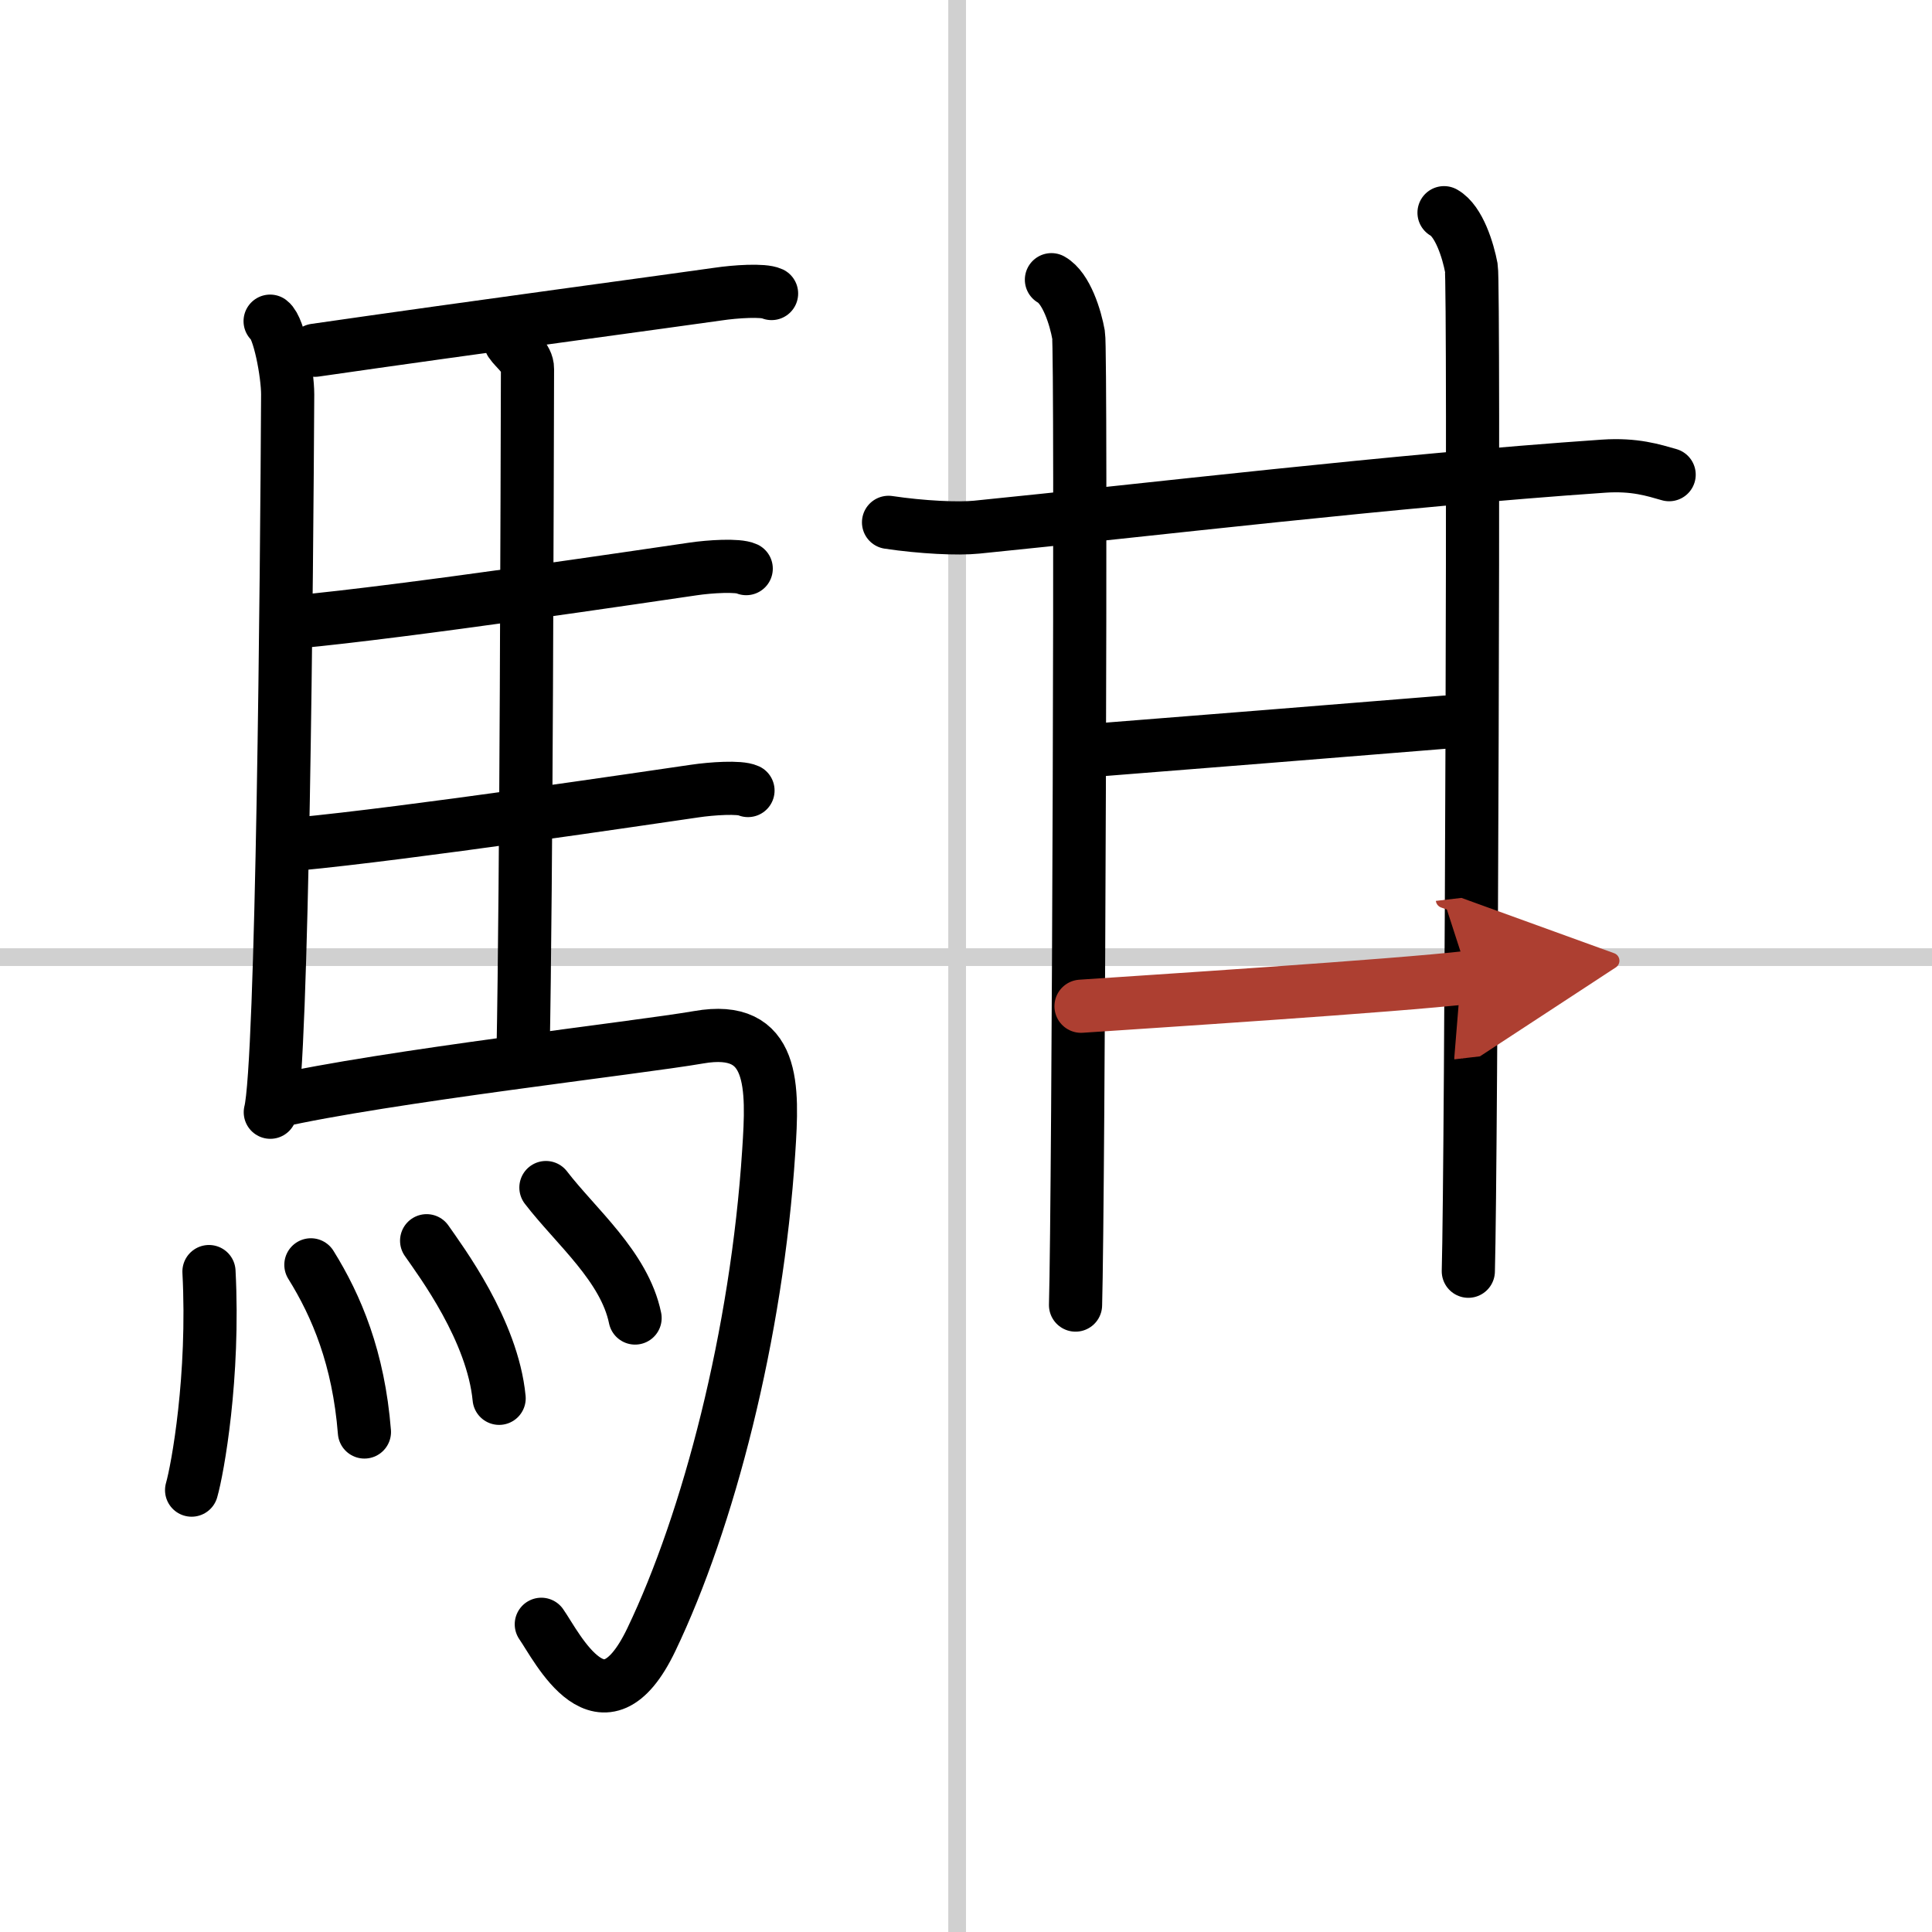<svg width="400" height="400" viewBox="0 0 109 109" xmlns="http://www.w3.org/2000/svg"><defs><marker id="a" markerWidth="4" orient="auto" refX="1" refY="5" viewBox="0 0 10 10"><polyline points="0 0 10 5 0 10 1 5" fill="#ad3f31" stroke="#ad3f31"/></marker></defs><g fill="none" stroke="#000" stroke-linecap="round" stroke-linejoin="round" stroke-width="3"><rect width="100%" height="100%" fill="#fff" stroke="#fff"/><line x1="54" x2="54" y2="109" stroke="#d0d0d0" stroke-width="1"/><line x2="109" y1="54" y2="54" stroke="#d0d0d0" stroke-width="1"/><path d="m15.24 18.12c0.51 0.38 0.99 2.96 0.99 4.13-0.05 9.7-0.29 37.82-0.98 40.5"/><path d="m17.77 19.76c8.73-1.26 20.4-2.83 22.76-3.17 0.94-0.14 2.53-0.25 3-0.03"/><path d="m28.81 19.32c0.25 0.38 0.96 0.88 0.95 1.49-0.02 6.17-0.06 28.96-0.25 38.66"/><path d="m16.66 35.09c6.26-0.58 19.75-2.6 22.44-2.99 0.94-0.14 2.53-0.24 3-0.02"/><path d="m16.76 47.62c6.26-0.59 19.75-2.6 22.44-2.99 0.94-0.14 2.53-0.25 3-0.03"/><path d="m15.49 62.15c6.17-1.41 20.54-3.04 23.93-3.63 4.33-0.76 4.19 2.81 3.95 6.45-0.67 10.34-3.41 20.83-6.62 27.53-2.75 5.75-5.32 0.41-6.21-0.86"/><path d="m11.79 71.74c0.31 5.93-0.64 11.15-0.98 12.33"/><path d="m17.54 71.36c1.45 2.33 2.69 5.27 3.02 9.43"/><path d="m24.07 70c0.81 1.17 3.72 5.05 4.09 8.89"/><path d="m30.8 67c1.68 2.19 4.43 4.45 5.03 7.36"/><path d="m50.13 29.47c1.87 0.28 3.92 0.38 4.98 0.27 9.71-0.97 23.44-2.62 35.36-3.44 1.76-0.12 2.82 0.23 3.7 0.48"/><path d="m59.32 15.78c0.85 0.48 1.36 2.15 1.53 3.11s0 48.77-0.17 54.74"/><path d="m81.47 12c0.85 0.48 1.36 2.15 1.54 3.11 0.17 0.96 0 50.64-0.17 56.61"/><path d="m61.18 42.37c3.13-0.24 17.44-1.39 20.37-1.63"/><path d="m60.99 56.77c3.53-0.24 17.76-1.15 21.88-1.63" marker-end="url(#a)" stroke="#ad3f31"/></g></svg>
